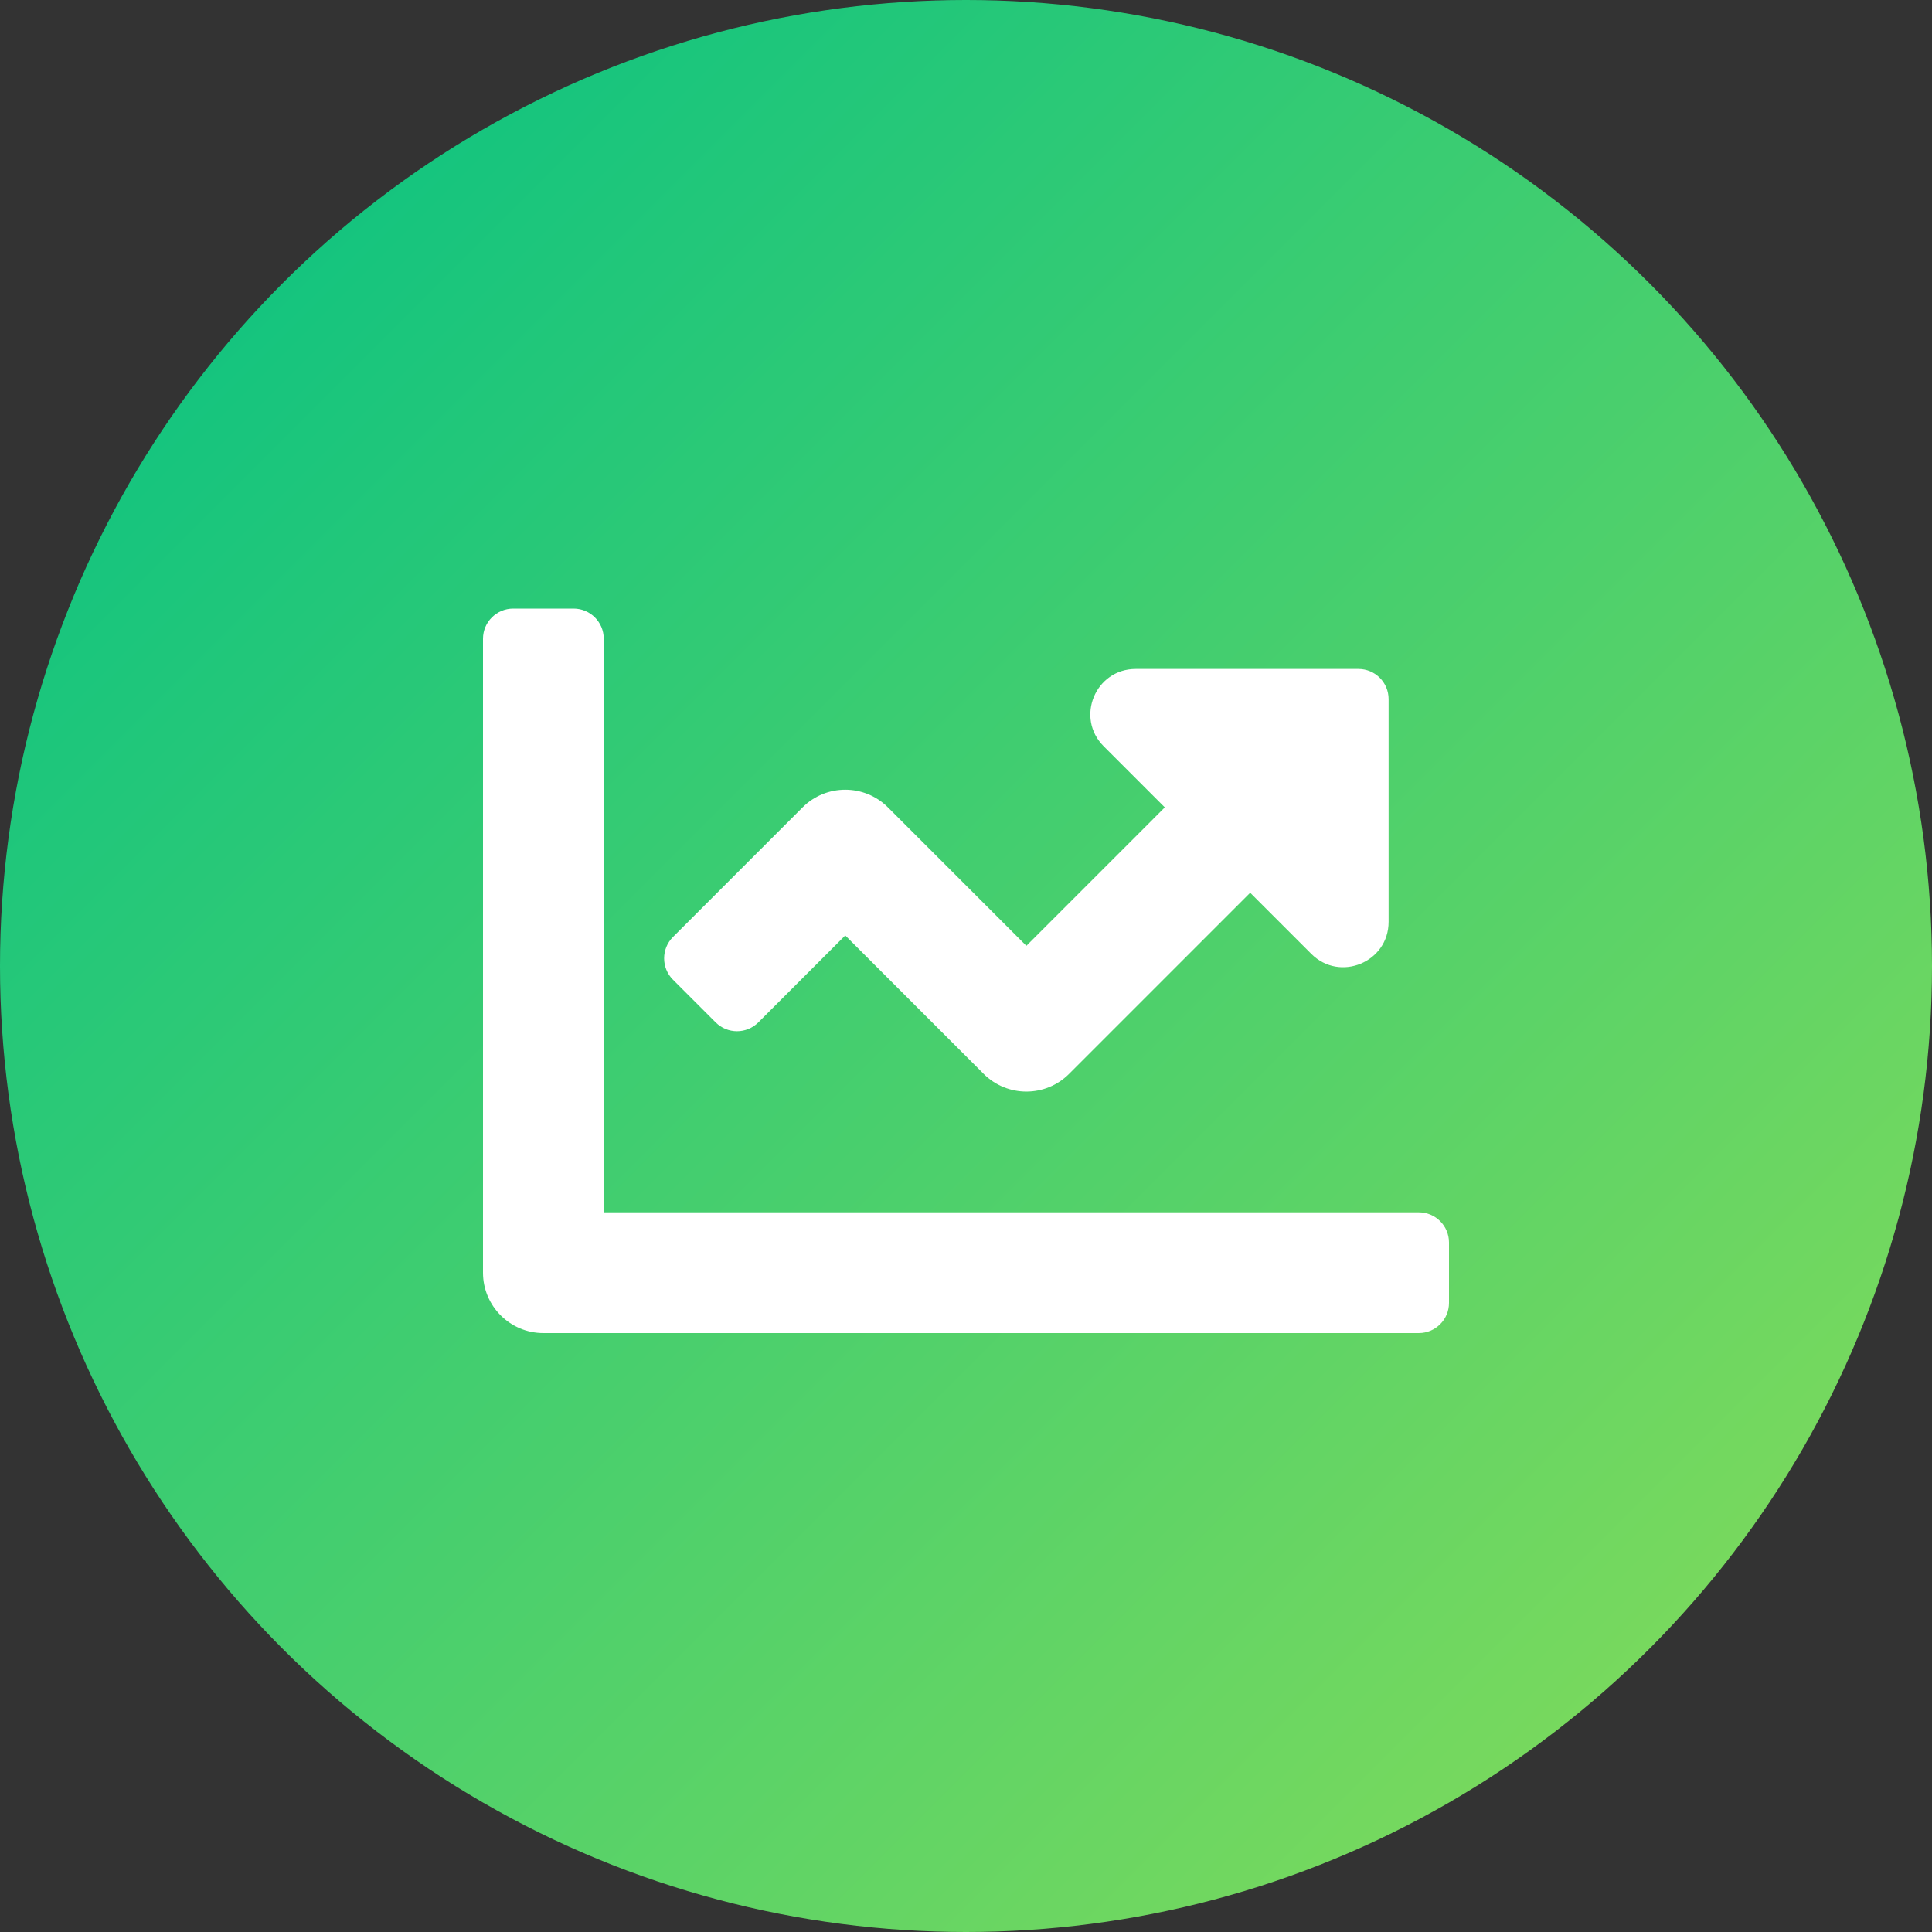 <?xml version="1.0" encoding="UTF-8"?>
<svg width="200px" height="200px" viewBox="0 0 200 200" version="1.1" xmlns="http://www.w3.org/2000/svg" xmlns:xlink="http://www.w3.org/1999/xlink">
    <rect x="0" y="0" width="200" height="200" fill="#333333" stroke="none"/>
    <!-- Generator: Sketch 57 (83077) - https://sketch.com -->
    <title>Artboard Copy 4</title>
    <desc>Created with Sketch.</desc>
    <defs>
        <linearGradient x1="100%" y1="100%" x2="0%" y2="0%" id="linearGradient-1">
            <stop stop-color="#8CDD57" offset="0%"></stop>
            <stop stop-color="#00C085" offset="100%"></stop>
        </linearGradient>
    </defs>
    <g id="Artboard-Copy-4" stroke="none" stroke-width="1" fill="none" fill-rule="evenodd">
        <g id="chart-line-solid">
            <circle id="Oval" fill="url(#linearGradient-1)" cx="100" cy="100" r="100"></circle>
            <path d="M146.875,125.5 L62.5,125.5 L62.5,66.125 C62.5,64.398 61.102,63 59.375,63 L53.125,63 C51.398,63 50,64.398 50,66.125 L50,131.75 C50,135.201 52.799,138 56.25,138 L146.875,138 C148.602,138 150,136.602 150,134.875 L150,128.625 C150,126.898 148.602,125.5 146.875,125.5 Z M140.625,69.25 L117.566,69.25 C113.391,69.25 111.299,74.299 114.252,77.252 L120.58,83.58 L106.25,97.912 L91.92,83.582 C89.479,81.141 85.521,81.141 83.082,83.582 L69.666,96.998 C68.445,98.219 68.445,100.197 69.666,101.418 L74.084,105.836 C75.305,107.057 77.283,107.057 78.504,105.836 L87.5,96.838 L101.83,111.168 C104.271,113.609 108.229,113.609 110.668,111.168 L129.418,92.418 L135.746,98.746 C138.699,101.699 143.748,99.607 143.748,95.432 L143.748,72.375 C143.75,70.648 142.352,69.25 140.625,69.25 Z" id="Shape" fill="#FFFFFF" fill-rule="nonzero"></path>
        </g>
    </g>
</svg>